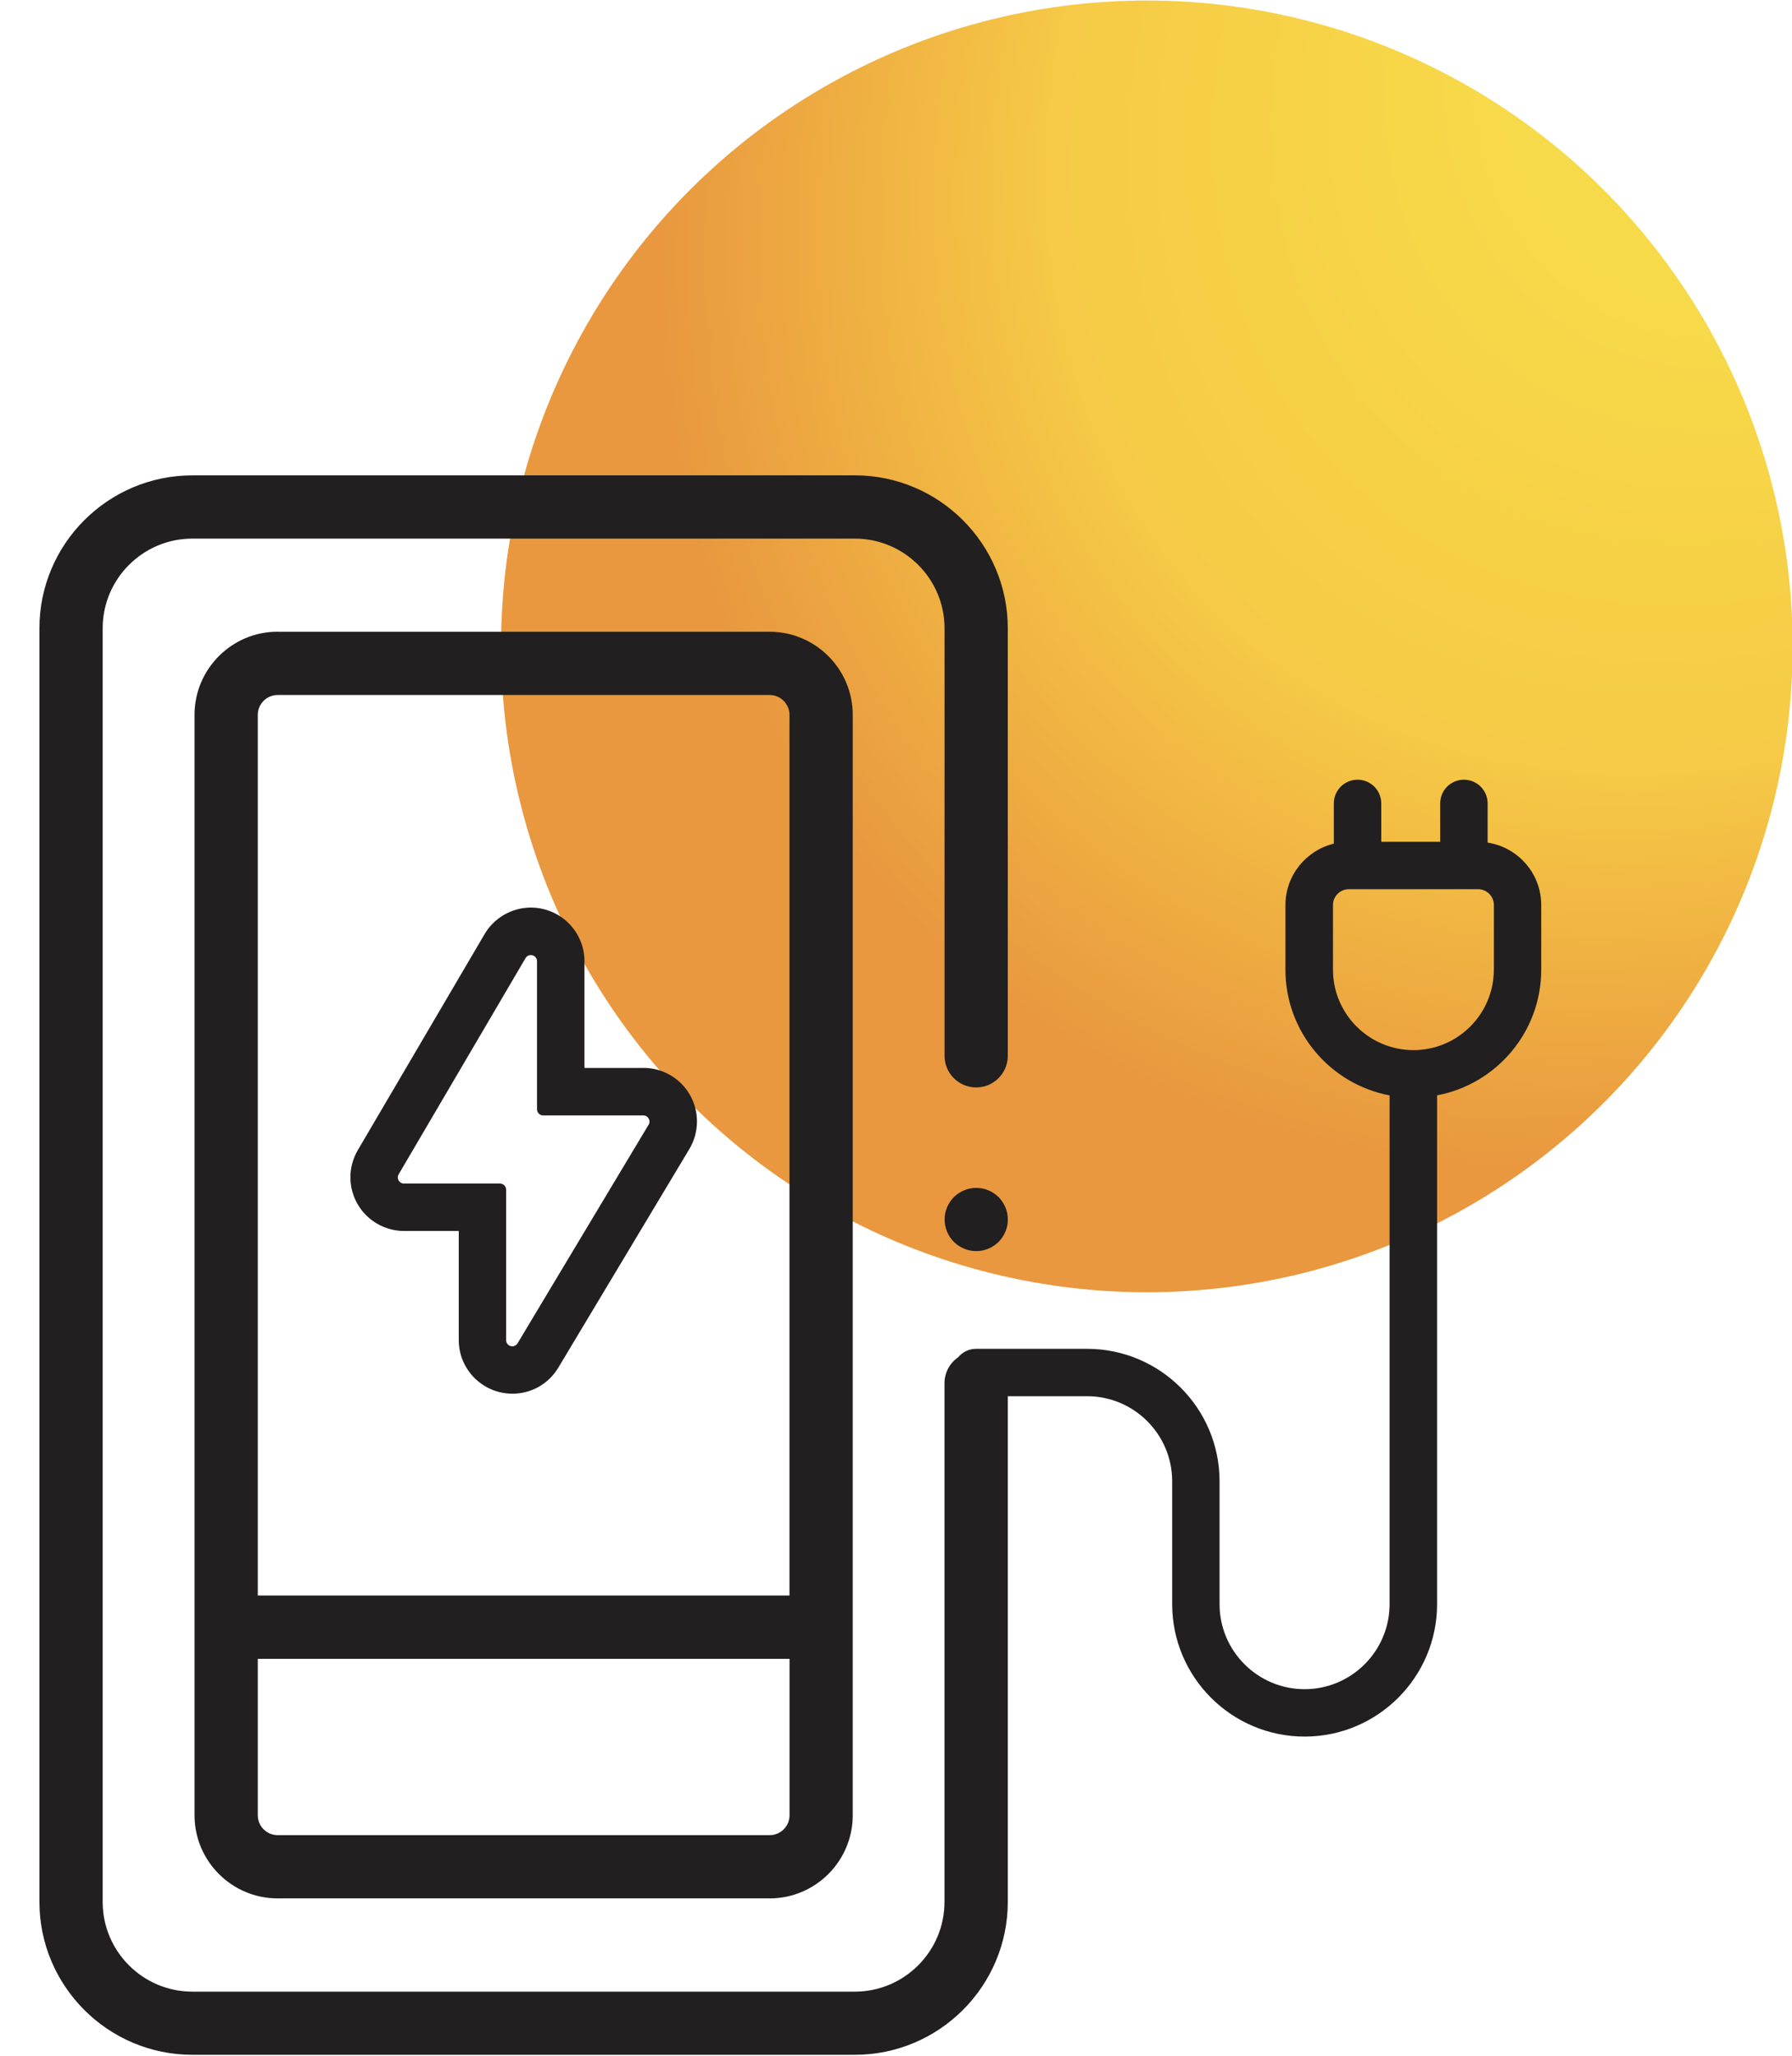 <?xml version="1.0" encoding="UTF-8"?>
<svg id="Layer_1" data-name="Layer 1" xmlns="http://www.w3.org/2000/svg" xmlns:xlink="http://www.w3.org/1999/xlink" viewBox="0 0 340 390">
  <defs>
    <style>
      .cls-1 {
        fill: #211f1f;
      }

      .cls-2 {
        fill: url(#radial-gradient);
      }
    </style>
    <radialGradient id="radial-gradient" cx="343.6" cy="-.54" fx="343.6" fy="-.54" r="262.47" gradientTransform="translate(577.91 -251.86) rotate(133.06) scale(1 .79)" gradientUnits="userSpaceOnUse">
      <stop offset=".24" stop-color="#f7da49"/>
      <stop offset=".61" stop-color="#f6ca46"/>
      <stop offset=".93" stop-color="#e9983f"/>
    </radialGradient>
  </defs>
  <circle id="Ellipse_31" data-name="Ellipse 31" class="cls-2" cx="217.59" cy="122.63" r="122.53"/>
  <g>
    <path class="cls-1" d="M122.06,202.6h-11.17v-20.25c0-5.61-4.57-10.17-10.18-10.17-3.58,0-6.94,1.93-8.76,5.02l-24.07,41.01c-1.84,3.14-1.86,7.05-.05,10.2,1.81,3.16,5.19,5.12,8.83,5.12h10.38v20.7c0,5.61,4.57,10.17,10.18,10.17,3.6,0,6.85-1.85,8.71-4.94l24.86-41.47c1.88-3.14,1.93-7.06,.13-10.24s-5.19-5.16-8.85-5.16Zm1,10.77l-24.86,41.47c-.24,.39-.62,.57-.99,.57-.6,0-1.18-.44-1.18-1.17v-28.53c0-.65-.52-1.17-1.17-1.17h-18.21c-.91,0-1.47-.98-1.01-1.76l24.07-41.01c.23-.4,.62-.58,1-.58,.6,0,1.18,.44,1.18,1.17v28.08c0,.65,.52,1.17,1.17,1.17h19c.91,0,1.47,.99,1,1.77Z"/>
    <path class="cls-1" d="M52.68,119.84c-8.7,0-15.77,7.08-15.77,15.77v208.77c0,8.7,7.08,15.77,15.77,15.77h93.34c8.7,0,15.77-7.08,15.77-15.77V135.62c0-8.7-7.08-15.77-15.77-15.77H52.68Zm93.34,228.31H52.68c-2.08,0-3.77-1.69-3.77-3.77v-29.68h100.89v29.68c0,2.08-1.69,3.77-3.77,3.77Zm3.77-212.54v167.08H48.91V135.62c0-2.08,1.69-3.77,3.77-3.77h93.34c2.08,0,3.77,1.69,3.77,3.77Z"/>
    <path class="cls-1" d="M282.25,159.85v-7.43c0-2.49-2.01-4.5-4.5-4.5s-4.5,2.01-4.5,4.5v7.28h-11.18v-7.28c0-2.49-2.01-4.5-4.5-4.5s-4.5,2.01-4.5,4.5v7.63c-5.26,1.28-9.18,6.01-9.18,11.66v12.26c0,11.84,8.53,21.72,19.76,23.84v96.52c0,8.89-7.24,16.13-16.13,16.13s-16.13-7.24-16.13-16.13v-23.31c0-13.86-11.27-25.13-25.13-25.13h-21.06c-1.38,0-2.59,.63-3.42,1.61-1.56,1.08-2.58,2.89-2.58,4.93v98.39c0,9.38-7.63,17.02-17.02,17.02H36.5c-9.38,0-17.02-7.63-17.02-17.02V119.2c0-9.38,7.63-17.02,17.02-17.02h125.69c9.38,0,17.02,7.63,17.02,17.02v81.1c0,3.31,2.69,6,6,6s6-2.69,6-6V119.2c0-16-13.02-29.02-29.02-29.02H36.5c-16,0-29.02,13.02-29.02,29.02v241.6c0,16,13.02,29.02,29.02,29.02h125.69c16,0,29.02-13.02,29.02-29.02v-95.92h15.06c8.89,0,16.13,7.24,16.13,16.13v23.31c0,13.86,11.27,25.13,25.13,25.13s25.13-11.27,25.13-25.13v-96.52c11.24-2.12,19.76-12,19.76-23.84v-12.26c0-6-4.42-10.97-10.18-11.85Zm1.18,24.11c0,8.42-6.85,15.26-15.26,15.26s-15.26-6.85-15.26-15.26v-12.26c0-1.66,1.35-3.01,3.01-3.01h24.51c1.66,0,3.01,1.35,3.01,3.01v12.26Z"/>
    <path class="cls-1" d="M188.55,226.37c-.32-.22-.67-.41-1.03-.55-.36-.16-.74-.27-1.13-.35-.77-.15-1.57-.15-2.34,0-.38,.08-.76,.19-1.12,.35-.36,.14-.71,.33-1.04,.55-.33,.21-.63,.47-.91,.74-1.12,1.12-1.76,2.66-1.76,4.24,0,.39,.04,.79,.12,1.18,.08,.38,.19,.76,.34,1.12,.15,.36,.34,.71,.55,1.04,.22,.32,.47,.63,.75,.91,.28,.27,.58,.52,.91,.74,.33,.22,.68,.4,1.04,.55s.74,.27,1.12,.35c.39,.07,.78,.11,1.17,.11s.79-.04,1.17-.11c.39-.08,.77-.2,1.13-.35s.71-.33,1.03-.55c.33-.22,.64-.47,.92-.74,.27-.28,.52-.59,.74-.91,.22-.33,.4-.68,.55-1.04,.15-.36,.27-.74,.35-1.12,.07-.39,.11-.79,.11-1.18,0-1.58-.64-3.12-1.75-4.24-.28-.27-.59-.53-.92-.74Z"/>
  </g>
</svg>